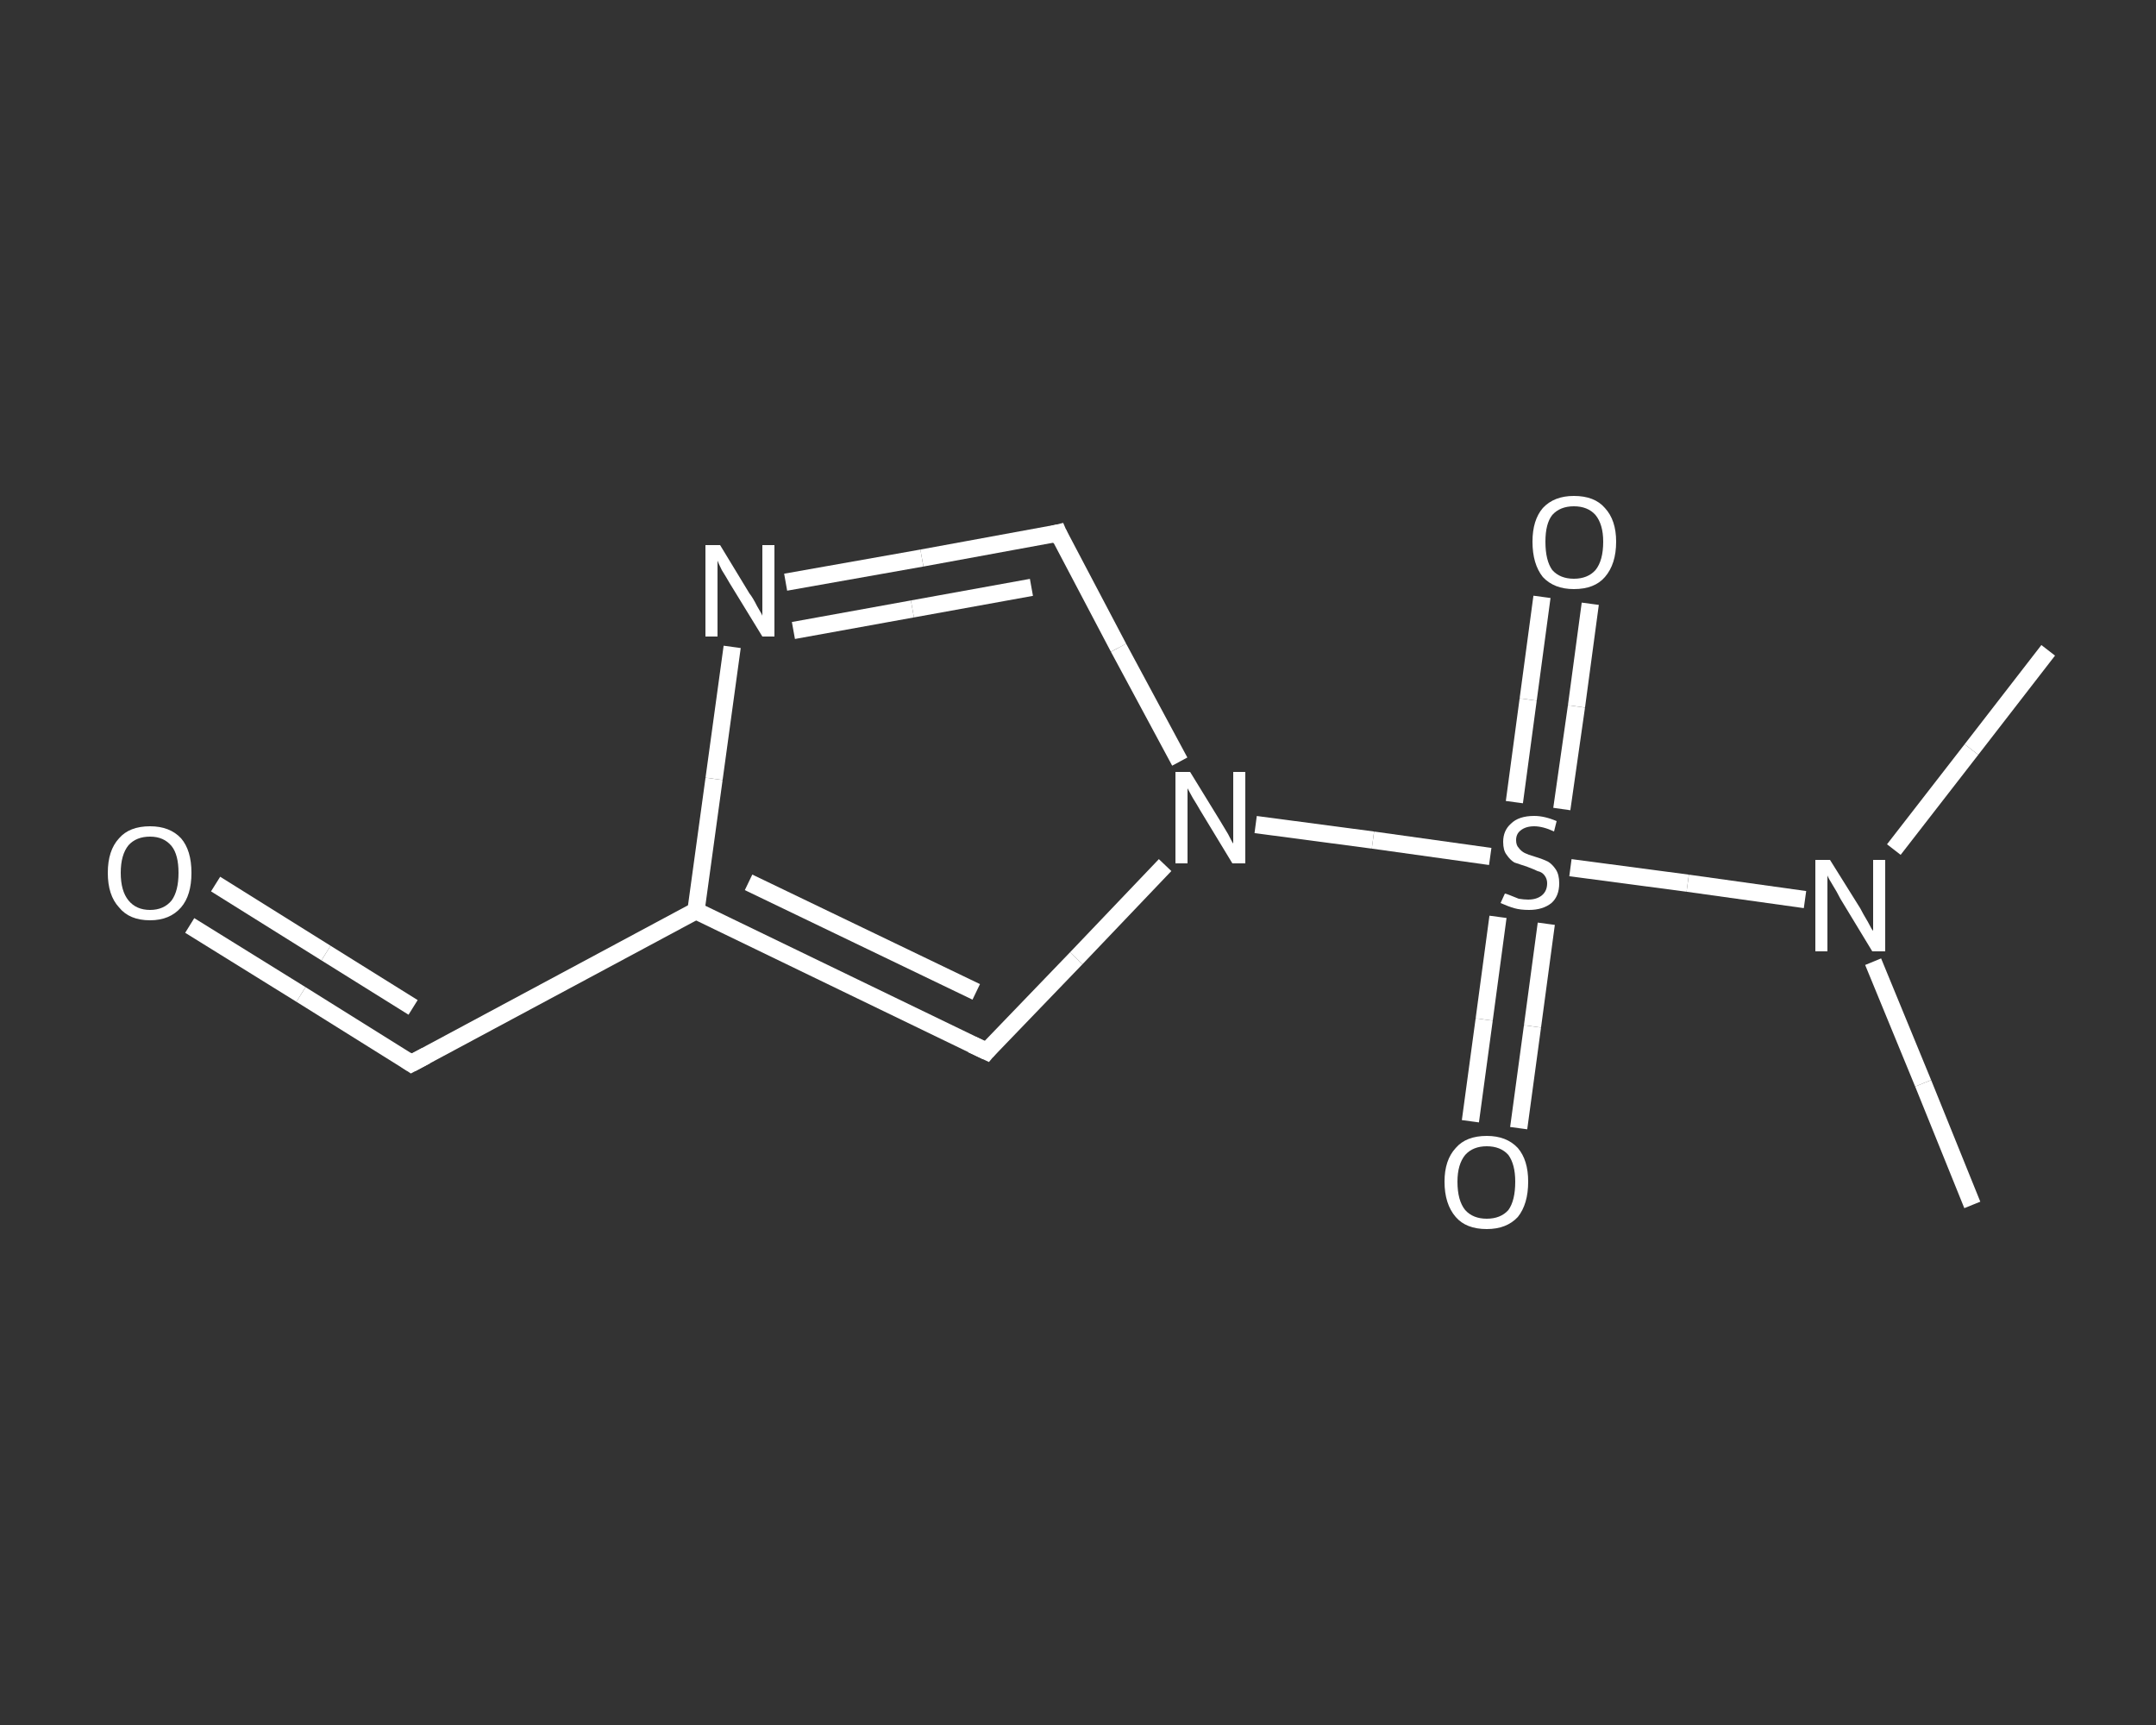 <?xml version='1.0' encoding='iso-8859-1'?>
<svg version='1.1' baseProfile='full'
              xmlns='http://www.w3.org/2000/svg'
                      xmlns:rdkit='http://www.rdkit.org/xml'
                      xmlns:xlink='http://www.w3.org/1999/xlink'
                  xml:space='preserve'
width='250px' height='200px' viewBox='0 0 250 200'>
<rect x="0" y="0" width="250" height="200" fill="#333333" stroke="none"/>
<!-- END OF HEADER -->
<rect style='opacity:1.0;fill:transparent;stroke:none' width='250.0' height='200.0' x='0.0' y='0.0'> </rect>
<path class='bond-0 atom-0 atom-1' d='M 237.5,75.4 L 228.6,86.9' style='fill:none;fill-rule:evenodd;stroke:#FFFFFF;stroke-width:2.0px;stroke-linecap:butt;stroke-linejoin:miter;stroke-opacity:1' />
<path class='bond-0 atom-0 atom-1' d='M 228.6,86.9 L 219.6,98.5' style='fill:none;fill-rule:evenodd;stroke:#FFFFFF;stroke-width:2.0px;stroke-linecap:butt;stroke-linejoin:miter;stroke-opacity:1' />
<path class='bond-1 atom-1 atom-2' d='M 217.2,111.5 L 223.0,125.6' style='fill:none;fill-rule:evenodd;stroke:#FFFFFF;stroke-width:2.0px;stroke-linecap:butt;stroke-linejoin:miter;stroke-opacity:1' />
<path class='bond-1 atom-1 atom-2' d='M 223.0,125.6 L 228.7,139.7' style='fill:none;fill-rule:evenodd;stroke:#FFFFFF;stroke-width:2.0px;stroke-linecap:butt;stroke-linejoin:miter;stroke-opacity:1' />
<path class='bond-2 atom-1 atom-3' d='M 209.3,104.3 L 195.7,102.4' style='fill:none;fill-rule:evenodd;stroke:#FFFFFF;stroke-width:2.0px;stroke-linecap:butt;stroke-linejoin:miter;stroke-opacity:1' />
<path class='bond-2 atom-1 atom-3' d='M 195.7,102.4 L 182.1,100.6' style='fill:none;fill-rule:evenodd;stroke:#FFFFFF;stroke-width:2.0px;stroke-linecap:butt;stroke-linejoin:miter;stroke-opacity:1' />
<path class='bond-3 atom-3 atom-4' d='M 181.1,93.8 L 182.8,81.9' style='fill:none;fill-rule:evenodd;stroke:#FFFFFF;stroke-width:2.0px;stroke-linecap:butt;stroke-linejoin:miter;stroke-opacity:1' />
<path class='bond-3 atom-3 atom-4' d='M 182.8,81.9 L 184.4,70.0' style='fill:none;fill-rule:evenodd;stroke:#FFFFFF;stroke-width:2.0px;stroke-linecap:butt;stroke-linejoin:miter;stroke-opacity:1' />
<path class='bond-3 atom-3 atom-4' d='M 175.6,93.0 L 177.2,81.1' style='fill:none;fill-rule:evenodd;stroke:#FFFFFF;stroke-width:2.0px;stroke-linecap:butt;stroke-linejoin:miter;stroke-opacity:1' />
<path class='bond-3 atom-3 atom-4' d='M 177.2,81.1 L 178.8,69.2' style='fill:none;fill-rule:evenodd;stroke:#FFFFFF;stroke-width:2.0px;stroke-linecap:butt;stroke-linejoin:miter;stroke-opacity:1' />
<path class='bond-4 atom-3 atom-5' d='M 173.7,106.3 L 172.1,118.2' style='fill:none;fill-rule:evenodd;stroke:#FFFFFF;stroke-width:2.0px;stroke-linecap:butt;stroke-linejoin:miter;stroke-opacity:1' />
<path class='bond-4 atom-3 atom-5' d='M 172.1,118.2 L 170.5,130.0' style='fill:none;fill-rule:evenodd;stroke:#FFFFFF;stroke-width:2.0px;stroke-linecap:butt;stroke-linejoin:miter;stroke-opacity:1' />
<path class='bond-4 atom-3 atom-5' d='M 179.3,107.1 L 177.7,119.0' style='fill:none;fill-rule:evenodd;stroke:#FFFFFF;stroke-width:2.0px;stroke-linecap:butt;stroke-linejoin:miter;stroke-opacity:1' />
<path class='bond-4 atom-3 atom-5' d='M 177.7,119.0 L 176.1,130.8' style='fill:none;fill-rule:evenodd;stroke:#FFFFFF;stroke-width:2.0px;stroke-linecap:butt;stroke-linejoin:miter;stroke-opacity:1' />
<path class='bond-5 atom-3 atom-6' d='M 172.8,99.3 L 159.2,97.4' style='fill:none;fill-rule:evenodd;stroke:#FFFFFF;stroke-width:2.0px;stroke-linecap:butt;stroke-linejoin:miter;stroke-opacity:1' />
<path class='bond-5 atom-3 atom-6' d='M 159.2,97.4 L 145.6,95.6' style='fill:none;fill-rule:evenodd;stroke:#FFFFFF;stroke-width:2.0px;stroke-linecap:butt;stroke-linejoin:miter;stroke-opacity:1' />
<path class='bond-6 atom-6 atom-7' d='M 136.8,88.3 L 129.7,75.1' style='fill:none;fill-rule:evenodd;stroke:#FFFFFF;stroke-width:2.0px;stroke-linecap:butt;stroke-linejoin:miter;stroke-opacity:1' />
<path class='bond-6 atom-6 atom-7' d='M 129.7,75.1 L 122.7,61.8' style='fill:none;fill-rule:evenodd;stroke:#FFFFFF;stroke-width:2.0px;stroke-linecap:butt;stroke-linejoin:miter;stroke-opacity:1' />
<path class='bond-7 atom-7 atom-8' d='M 122.7,61.8 L 106.9,64.7' style='fill:none;fill-rule:evenodd;stroke:#FFFFFF;stroke-width:2.0px;stroke-linecap:butt;stroke-linejoin:miter;stroke-opacity:1' />
<path class='bond-7 atom-7 atom-8' d='M 106.9,64.7 L 91.1,67.5' style='fill:none;fill-rule:evenodd;stroke:#FFFFFF;stroke-width:2.0px;stroke-linecap:butt;stroke-linejoin:miter;stroke-opacity:1' />
<path class='bond-7 atom-7 atom-8' d='M 119.6,68.1 L 105.8,70.6' style='fill:none;fill-rule:evenodd;stroke:#FFFFFF;stroke-width:2.0px;stroke-linecap:butt;stroke-linejoin:miter;stroke-opacity:1' />
<path class='bond-7 atom-7 atom-8' d='M 105.8,70.6 L 92.0,73.1' style='fill:none;fill-rule:evenodd;stroke:#FFFFFF;stroke-width:2.0px;stroke-linecap:butt;stroke-linejoin:miter;stroke-opacity:1' />
<path class='bond-8 atom-8 atom-9' d='M 84.9,75.0 L 82.8,90.3' style='fill:none;fill-rule:evenodd;stroke:#FFFFFF;stroke-width:2.0px;stroke-linecap:butt;stroke-linejoin:miter;stroke-opacity:1' />
<path class='bond-8 atom-8 atom-9' d='M 82.8,90.3 L 80.7,105.6' style='fill:none;fill-rule:evenodd;stroke:#FFFFFF;stroke-width:2.0px;stroke-linecap:butt;stroke-linejoin:miter;stroke-opacity:1' />
<path class='bond-9 atom-9 atom-10' d='M 80.7,105.6 L 47.7,123.3' style='fill:none;fill-rule:evenodd;stroke:#FFFFFF;stroke-width:2.0px;stroke-linecap:butt;stroke-linejoin:miter;stroke-opacity:1' />
<path class='bond-10 atom-10 atom-11' d='M 47.7,123.3 L 34.9,115.3' style='fill:none;fill-rule:evenodd;stroke:#FFFFFF;stroke-width:2.0px;stroke-linecap:butt;stroke-linejoin:miter;stroke-opacity:1' />
<path class='bond-10 atom-10 atom-11' d='M 34.9,115.3 L 22.0,107.3' style='fill:none;fill-rule:evenodd;stroke:#FFFFFF;stroke-width:2.0px;stroke-linecap:butt;stroke-linejoin:miter;stroke-opacity:1' />
<path class='bond-10 atom-10 atom-11' d='M 47.9,116.8 L 37.8,110.5' style='fill:none;fill-rule:evenodd;stroke:#FFFFFF;stroke-width:2.0px;stroke-linecap:butt;stroke-linejoin:miter;stroke-opacity:1' />
<path class='bond-10 atom-10 atom-11' d='M 37.8,110.5 L 25.0,102.5' style='fill:none;fill-rule:evenodd;stroke:#FFFFFF;stroke-width:2.0px;stroke-linecap:butt;stroke-linejoin:miter;stroke-opacity:1' />
<path class='bond-11 atom-9 atom-12' d='M 80.7,105.6 L 114.4,121.9' style='fill:none;fill-rule:evenodd;stroke:#FFFFFF;stroke-width:2.0px;stroke-linecap:butt;stroke-linejoin:miter;stroke-opacity:1' />
<path class='bond-11 atom-9 atom-12' d='M 86.8,102.3 L 113.2,115.0' style='fill:none;fill-rule:evenodd;stroke:#FFFFFF;stroke-width:2.0px;stroke-linecap:butt;stroke-linejoin:miter;stroke-opacity:1' />
<path class='bond-12 atom-12 atom-6' d='M 114.4,121.9 L 124.8,111.1' style='fill:none;fill-rule:evenodd;stroke:#FFFFFF;stroke-width:2.0px;stroke-linecap:butt;stroke-linejoin:miter;stroke-opacity:1' />
<path class='bond-12 atom-12 atom-6' d='M 124.8,111.1 L 135.1,100.3' style='fill:none;fill-rule:evenodd;stroke:#FFFFFF;stroke-width:2.0px;stroke-linecap:butt;stroke-linejoin:miter;stroke-opacity:1' />
<path d='M 123.0,62.5 L 122.7,61.8 L 121.9,62.0' style='fill:none;stroke:#FFFFFF;stroke-width:2.0px;stroke-linecap:butt;stroke-linejoin:miter;stroke-opacity:1;' />
<path d='M 49.4,122.4 L 47.7,123.3 L 47.1,122.9' style='fill:none;stroke:#FFFFFF;stroke-width:2.0px;stroke-linecap:butt;stroke-linejoin:miter;stroke-opacity:1;' />
<path d='M 112.7,121.1 L 114.4,121.9 L 114.9,121.3' style='fill:none;stroke:#FFFFFF;stroke-width:2.0px;stroke-linecap:butt;stroke-linejoin:miter;stroke-opacity:1;' />
<path class='atom-1' d='M 212.2 99.7
L 215.7 105.3
Q 216.0 105.9, 216.6 106.9
Q 217.1 107.9, 217.2 107.9
L 217.2 99.7
L 218.6 99.7
L 218.6 110.3
L 217.1 110.3
L 213.4 104.2
Q 213.0 103.4, 212.5 102.6
Q 212.0 101.8, 211.9 101.5
L 211.9 110.3
L 210.5 110.3
L 210.5 99.7
L 212.2 99.7
' fill='#FFFFFF'/>
<path class='atom-3' d='M 174.5 103.6
Q 174.6 103.6, 175.1 103.8
Q 175.6 104.0, 176.1 104.2
Q 176.7 104.3, 177.2 104.3
Q 178.2 104.3, 178.8 103.8
Q 179.4 103.3, 179.4 102.4
Q 179.4 101.9, 179.1 101.5
Q 178.8 101.1, 178.3 101.0
Q 177.9 100.8, 177.1 100.5
Q 176.2 100.2, 175.6 100.0
Q 175.1 99.7, 174.7 99.1
Q 174.3 98.6, 174.3 97.6
Q 174.3 96.3, 175.2 95.5
Q 176.1 94.6, 177.9 94.6
Q 179.1 94.6, 180.5 95.2
L 180.2 96.4
Q 178.9 95.8, 177.9 95.8
Q 176.9 95.8, 176.3 96.3
Q 175.8 96.7, 175.8 97.4
Q 175.8 98.0, 176.1 98.3
Q 176.4 98.7, 176.8 98.9
Q 177.2 99.1, 177.9 99.3
Q 178.9 99.6, 179.5 99.9
Q 180.0 100.2, 180.4 100.8
Q 180.8 101.4, 180.8 102.4
Q 180.8 103.9, 179.9 104.7
Q 178.9 105.5, 177.3 105.5
Q 176.3 105.5, 175.6 105.3
Q 174.9 105.1, 174.0 104.7
L 174.5 103.6
' fill='#FFFFFF'/>
<path class='atom-4' d='M 177.7 62.8
Q 177.7 60.3, 178.9 58.9
Q 180.2 57.5, 182.5 57.5
Q 184.9 57.5, 186.1 58.9
Q 187.4 60.3, 187.4 62.8
Q 187.4 65.4, 186.1 66.9
Q 184.9 68.3, 182.5 68.3
Q 180.2 68.3, 178.9 66.9
Q 177.7 65.4, 177.7 62.8
M 182.5 67.1
Q 184.1 67.1, 185.0 66.1
Q 185.9 65.0, 185.9 62.8
Q 185.9 60.8, 185.0 59.7
Q 184.1 58.7, 182.5 58.7
Q 180.9 58.7, 180.0 59.7
Q 179.2 60.7, 179.2 62.8
Q 179.2 65.0, 180.0 66.1
Q 180.9 67.1, 182.5 67.1
' fill='#FFFFFF'/>
<path class='atom-5' d='M 167.5 137.0
Q 167.5 134.5, 168.8 133.1
Q 170.0 131.7, 172.4 131.7
Q 174.7 131.7, 176.0 133.1
Q 177.2 134.5, 177.2 137.0
Q 177.2 139.6, 176.0 141.1
Q 174.7 142.5, 172.4 142.5
Q 170.0 142.5, 168.8 141.1
Q 167.5 139.6, 167.5 137.0
M 172.4 141.3
Q 174.0 141.3, 174.9 140.3
Q 175.7 139.2, 175.7 137.0
Q 175.7 135.0, 174.9 133.9
Q 174.0 132.9, 172.4 132.9
Q 170.8 132.9, 169.9 133.9
Q 169.0 135.0, 169.0 137.0
Q 169.0 139.2, 169.9 140.3
Q 170.8 141.3, 172.4 141.3
' fill='#FFFFFF'/>
<path class='atom-6' d='M 138.0 89.5
L 141.5 95.2
Q 141.8 95.7, 142.4 96.7
Q 142.9 97.7, 143.0 97.8
L 143.0 89.5
L 144.4 89.5
L 144.4 100.1
L 142.9 100.1
L 139.2 94.0
Q 138.8 93.3, 138.3 92.5
Q 137.8 91.6, 137.7 91.4
L 137.7 100.1
L 136.3 100.1
L 136.3 89.5
L 138.0 89.5
' fill='#FFFFFF'/>
<path class='atom-8' d='M 83.5 63.2
L 86.9 68.8
Q 87.3 69.3, 87.8 70.3
Q 88.4 71.3, 88.4 71.4
L 88.4 63.2
L 89.8 63.2
L 89.8 73.8
L 88.4 73.8
L 84.6 67.6
Q 84.2 66.9, 83.7 66.1
Q 83.3 65.3, 83.2 65.0
L 83.2 73.8
L 81.8 73.8
L 81.8 63.2
L 83.5 63.2
' fill='#FFFFFF'/>
<path class='atom-11' d='M 12.5 101.2
Q 12.5 98.6, 13.8 97.2
Q 15.0 95.8, 17.4 95.8
Q 19.7 95.8, 21.0 97.2
Q 22.2 98.6, 22.2 101.2
Q 22.2 103.8, 21.0 105.2
Q 19.7 106.7, 17.4 106.7
Q 15.0 106.7, 13.8 105.2
Q 12.5 103.8, 12.5 101.2
M 17.4 105.5
Q 19.0 105.5, 19.9 104.4
Q 20.7 103.3, 20.7 101.2
Q 20.7 99.1, 19.9 98.1
Q 19.0 97.0, 17.4 97.0
Q 15.8 97.0, 14.9 98.0
Q 14.0 99.1, 14.0 101.2
Q 14.0 103.3, 14.9 104.4
Q 15.8 105.5, 17.4 105.5
' fill='#FFFFFF'/>
</svg>
